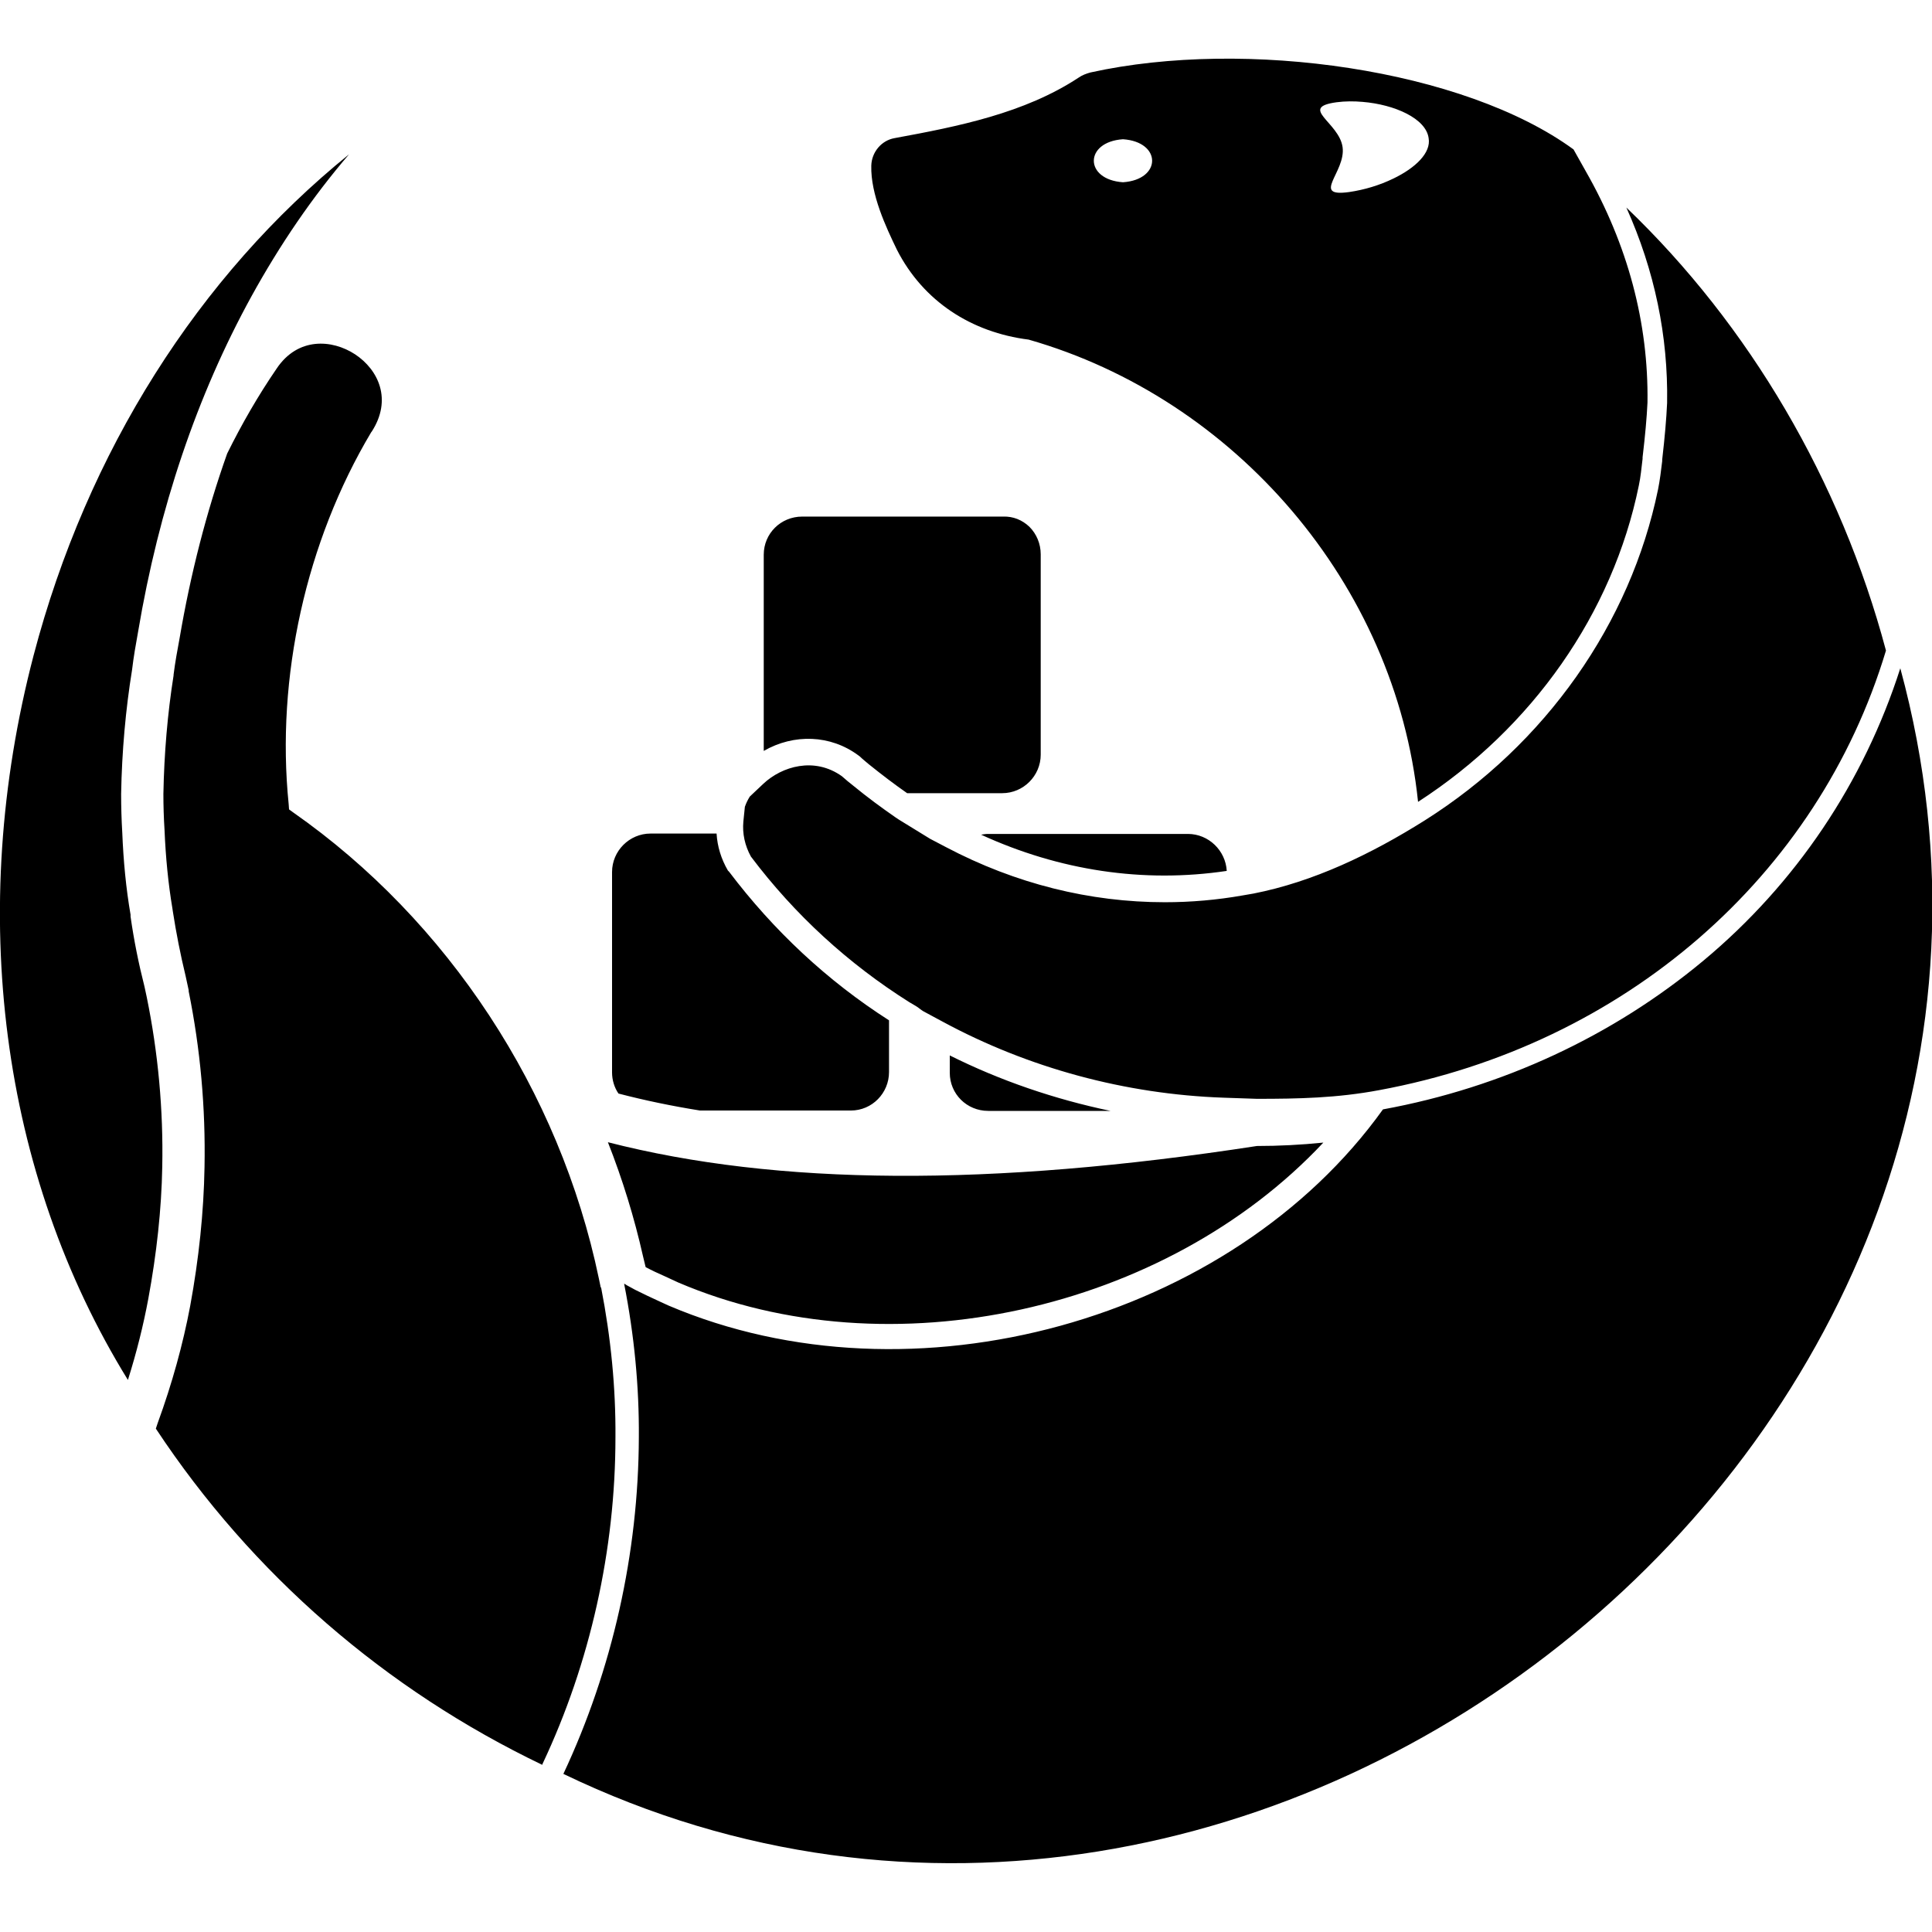<?xml version="1.0" encoding="utf-8"?>
<!-- Generator: Adobe Illustrator 28.2.0, SVG Export Plug-In . SVG Version: 6.00 Build 0)  -->
<svg version="1.1" id="Layer_1" xmlns="http://www.w3.org/2000/svg" xmlns:xlink="http://www.w3.org/1999/xlink" x="0px" y="0px"
	 viewBox="0 0 512 512" style="enable-background:new 0 0 512 512;" xml:space="preserve">
<path d="M251.7,284.3v-4.6c13.4,6.7,27.8,11.6,42.6,14.7h-32.4C256.2,294.4,251.7,289.9,251.7,284.3z M202.4,147v52
	c8-4.6,17.7-4.3,25.1,1.2l0.4,0.3c0.7,0.7,1.5,1.3,2.3,2l0,0c3.6,2.9,6.9,5.4,10.2,7.7h25.2c5.6,0,10.2-4.6,10.2-10.2v-53.1
	c0-2.8-1.1-5.4-3-7.3c-1.9-1.8-4.3-2.8-7-2.7l-53.2,0C206.9,136.9,202.4,141.4,202.4,147z M192.9,230.7c-1.8-3.1-2.8-6.4-3-9.8
	h-17.5c-5.6,0-10.2,4.6-10.2,10.2v53.1c0,2,0.6,4,1.7,5.6c6.9,1.8,14.1,3.3,21.6,4.5h40c5.6,0,10.1-4.6,10.1-10.2v-13.7
	c-16.4-10.5-30.6-23.8-42.4-39.4L192.9,230.7z M314.8,221h-53c-0.6,0-1.2,0.1-1.8,0.2c20.7,9.5,43,12.9,65.1,9.6
	C324.8,225.4,320.3,221,314.8,221z M8.9,173.7c-17.8,68-8.7,137.4,25,192c2.3-7.3,4.1-14.5,5.4-21.5c2.2-11.9,3.5-23.7,3.7-35
	c0.3-15.1-1.1-30.2-4.1-44.9l-0.6-2.8c-1.6-6.3-2.8-12.3-3.7-18.6l0-0.5c-1.2-6.9-1.9-14.3-2.2-21.8c-0.2-3.3-0.3-6.8-0.3-10.2
	c0.2-11.3,1.2-22.4,2.9-32.9c0.4-3.4,1-6.8,1.6-10.1c5.5-32.7,15.6-62.6,30-88.8c7.6-13.8,16.2-26.4,25.9-37.7
	C52.7,73.1,23.1,119.6,8.9,173.7z M143.7,467.7c0-0.1,0.1-0.2,0.1-0.3c12.6-26.7,19.3-56.7,19.3-86.5c0.1-13-1.2-26.4-3.8-39.7h-0.1
	l-0.5-2.4C148.3,289,118.7,244,77.7,215.3l-1.1-0.8l-0.1-1.4c-3.4-33.6,4.6-69.6,21.9-98.6l0.1-0.1c5.5-8.5,1.8-16.4-4.4-20.5
	c-6.1-4-15.2-4.6-20.8,3.8c-4.8,7-9.2,14.6-13.1,22.5c-5.5,15.5-9.7,31.9-12.6,48.9c-0.6,3.2-1.2,6.5-1.6,9.7l0,0.2
	c-1.6,10.1-2.5,20.7-2.7,31.4c0,3.1,0.1,6.4,0.3,9.5c0.3,7.3,1,14.4,2.1,20.9l0.1,0.7c0.9,5.8,2,11.4,3.4,17.2l0.8,3.7v0.3
	c3.1,15.3,4.5,30.9,4.2,46.6c-0.2,11.9-1.5,24.3-3.8,36.8c-1.9,10.1-4.8,20.6-8.6,31l-0.5,1.5C66.8,417.2,102.2,447.8,143.7,467.7z
	 M149.3,470.1c186.3,89.8,409.3-90.7,354.3-293c-9.7,30.3-27.7,57.1-52.2,77.5c-23.9,19.9-53.2,33.6-84.9,39.4
	c-40.2,56.1-124.7,79.5-189.3,52l-2.4-1.1c-2.2-1-4.3-2-6.5-3.1c-0.7-0.4-1.5-0.8-2.2-1.2c-0.2-0.1-0.4-0.3-0.7-0.4
	c2.7,13.7,4,27.4,3.9,40.7C169.2,411.6,162.3,442.4,149.3,470.1 M333.1,303.7c-70.8,10.9-127.2,10.5-172-1c3.9,9.9,7,20,9.3,30.2
	l0.7,2.9c0.1,0,0.1,0.1,0.2,0.1c1.5,0.8,3,1.5,4.6,2.2l3.9,1.8c56,23.9,129.1,7.5,170.9-37.1C344.8,303.4,338.9,303.7,333.1,303.7z
	 M238.2,217.2l-0.9-0.6c-3.6-2.5-7.3-5.2-11.2-8.4l0,0c-0.9-0.7-2-1.6-3-2.5c-7.3-5.2-15.9-2.6-20.8,2l-3.6,3.4l0,0
	c-0.6,1-0.9,1.6-1.3,2.7l0,0l-0.4,3.9c-0.3,3.2,0.4,6.4,2,9.3c11.6,15.4,25.8,28.4,42,38.6l1.7,1l0,0c0.7,0.4,1.3,1,2,1.4l0,0
	l5.2,2.8c22.6,12.2,48.3,19.2,74.4,20.1l8.8,0.3l0,0c11,0,21.2-0.2,32.4-2.3c64.9-12,116.3-56.6,134.3-116.5
	c-12-45-36.2-86.2-68.8-117.4c7.5,16.7,11.1,34.1,10.8,51.8c-0.2,4.3-0.6,8.9-1.3,15l0,0.4c-0.3,2.5-0.6,5-1.1,7.5
	c-7.3,35.5-29.8,67.5-61.8,87.7c-14.3,9-29.6,16.3-45.4,19.4l0,0l-2.9,0.5c-6.8,1.2-13.7,1.8-20.6,1.8c-19.9,0-39.6-4.9-58-14.6
	l-4.2-2.2 M272.6,90c54.6,15.6,97.2,64.7,103.2,122.5c30.3-19.6,51.6-50,58.5-83.8c0.5-2.3,0.7-4.7,1-7.1l0-0.4
	c0.7-5.9,1.1-10.4,1.3-14.5c0.3-21.1-5.2-41.8-16.4-61.4l-3.2-5.7c-29-21.2-86.8-29.5-128-20.4c-1.1,0.3-2.2,0.7-3.2,1.4
	C271.5,30,254,33.5,237.1,36.6c-3.5,0.6-6.1,3.7-6.2,7.3c-0.2,7.6,3.9,16.3,6.8,22.3C244.7,79.9,257.5,88.1,272.6,90z M354.2,27.1
	c2.3-0.3,4.6-0.3,6.9-0.1c8.5,0.7,16.8,4.4,17.5,9.6c0.7,3.9-3.5,7.9-9.3,10.7c-3.7,1.8-7.7,3-11.8,3.6c-10.2,1.4-0.8-5.3-1.7-11.9
	S344,28.5,354.2,27.1z M297.6,36.9c10.3,0.7,10.3,10.7,0,11.4C287.3,47.6,287.3,37.6,297.6,36.9z"/>
</svg>
